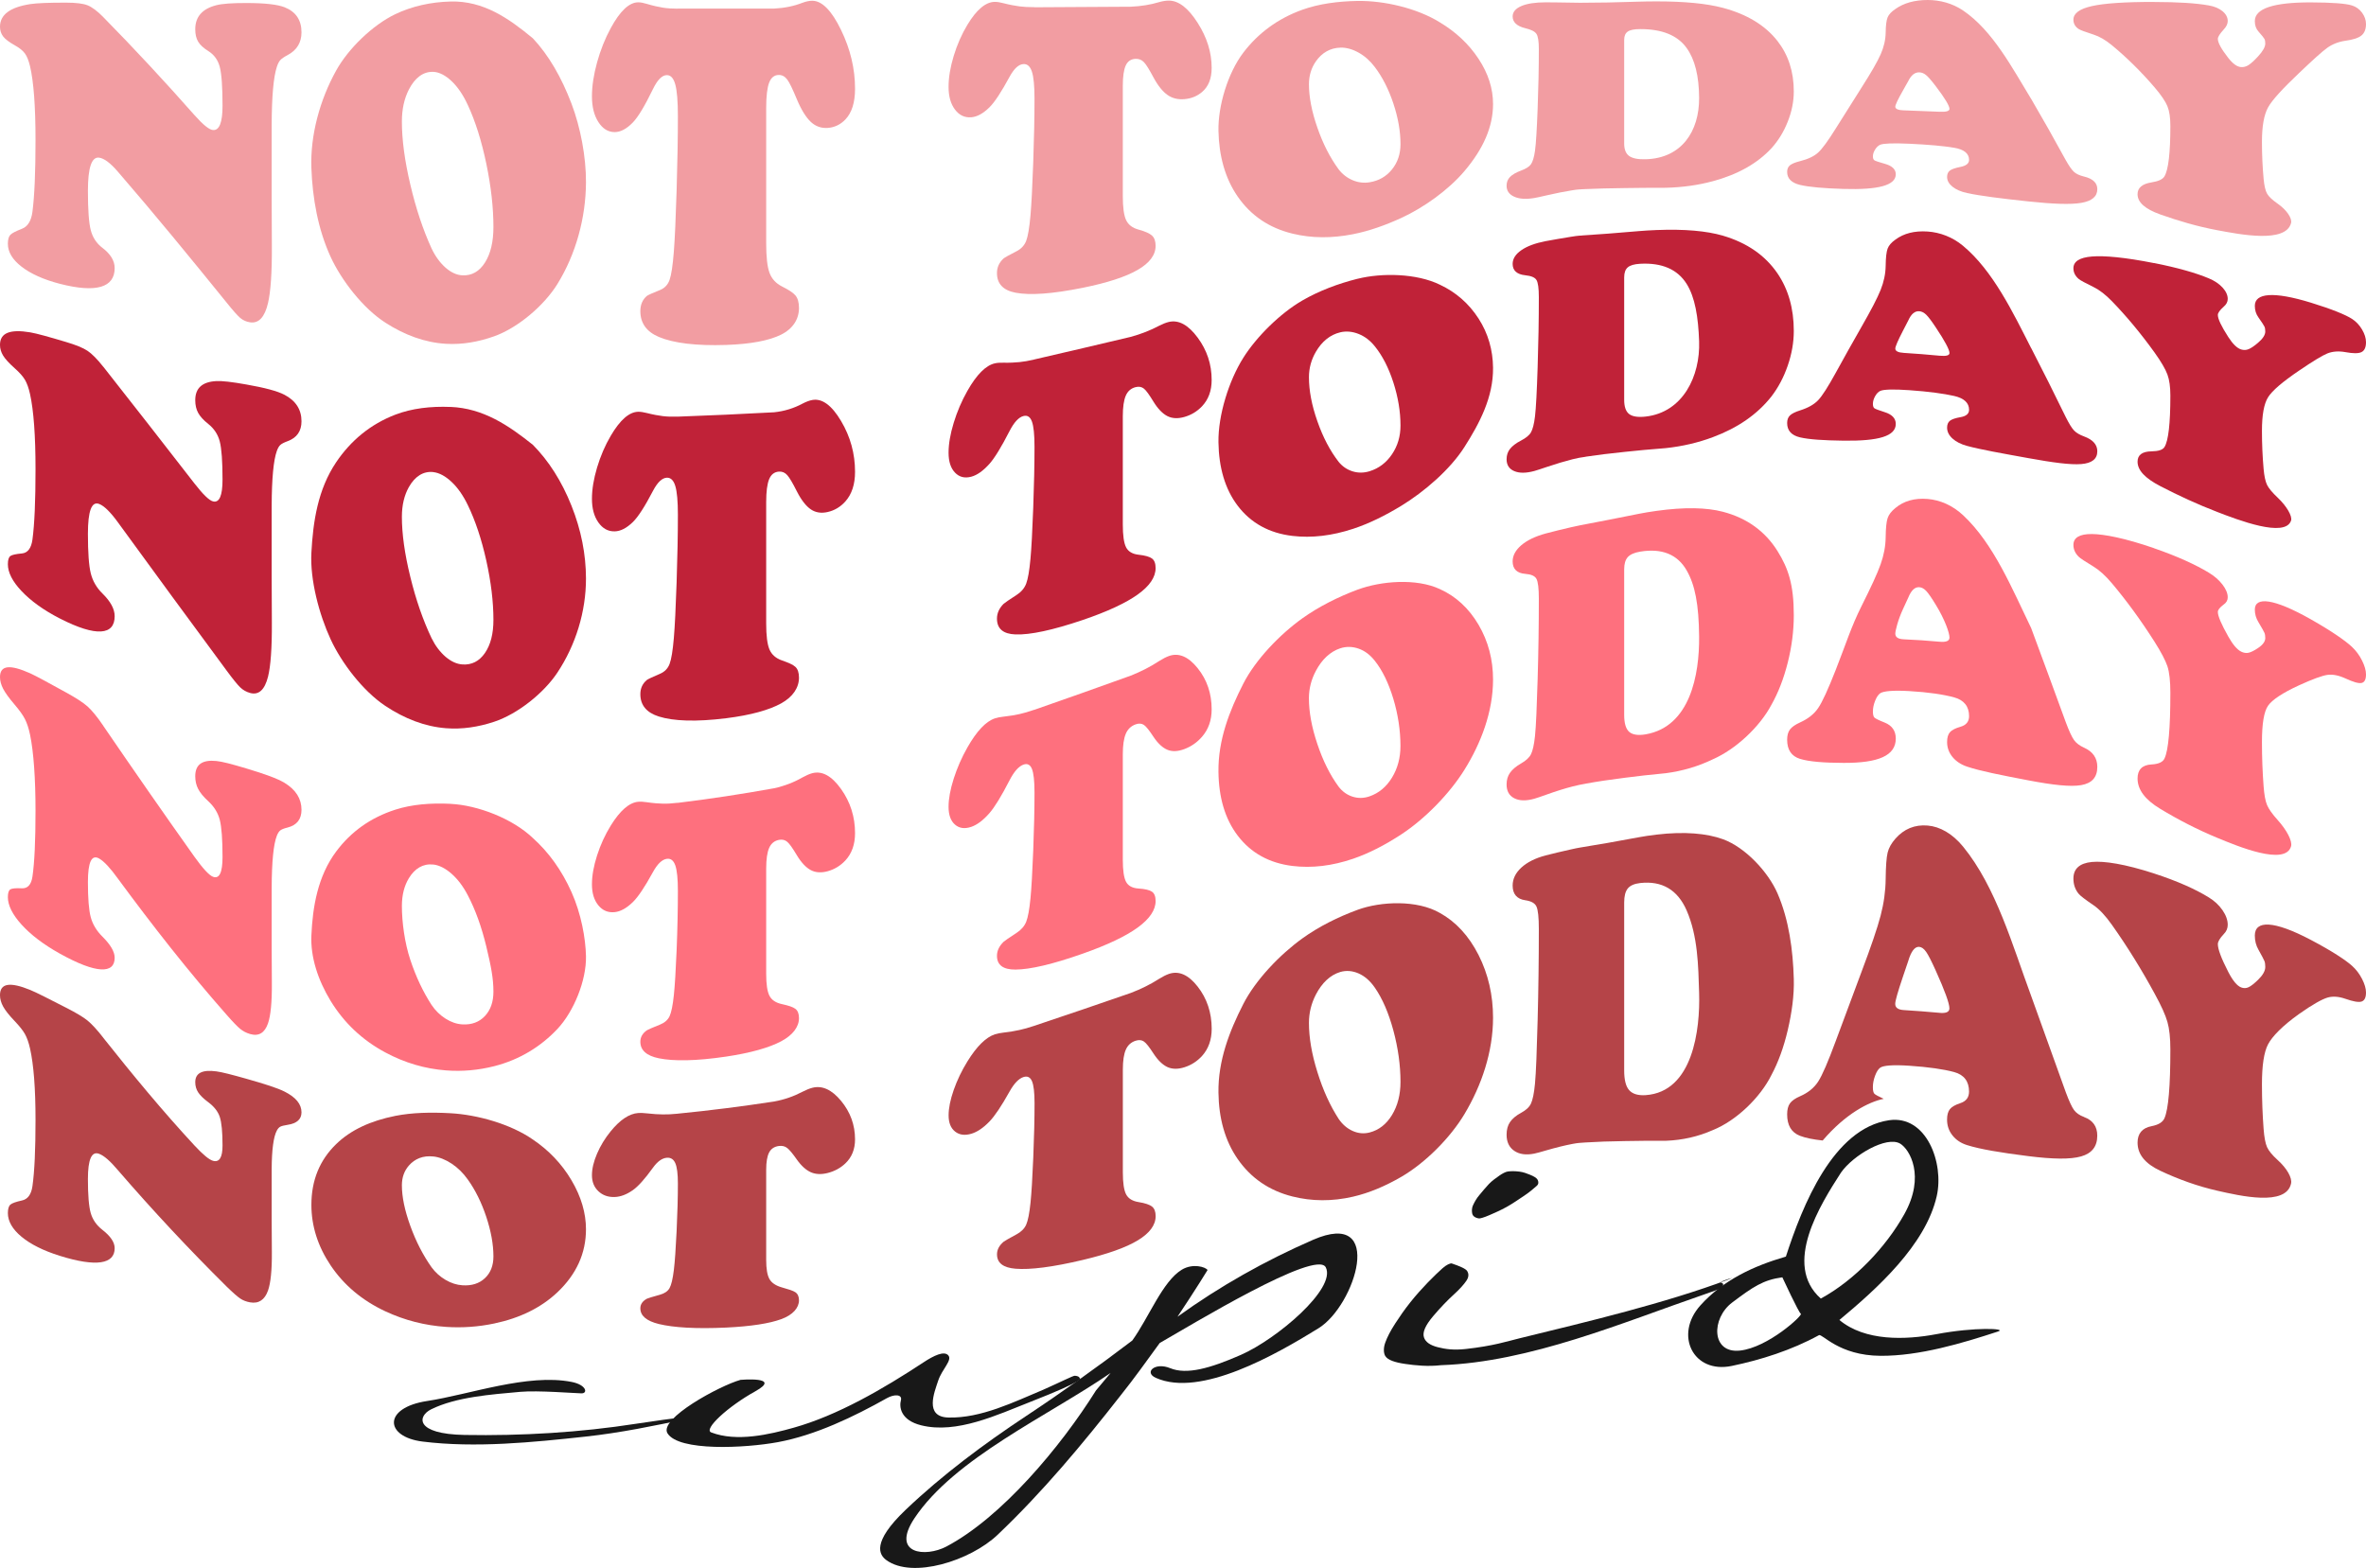 <?xml version="1.0" encoding="UTF-8"?>
<svg id="Layer_1" data-name="Layer 1" xmlns="http://www.w3.org/2000/svg" viewBox="0 0 634 420.2">
  <defs>
    <style>
      .cls-1 {
        fill: #f29da2;
      }

      .cls-2 {
        fill: #b54448;
      }

      .cls-3 {
        fill: #c02238;
      }

      .cls-4 {
        fill: #181818;
      }

      .cls-5 {
        fill: #fe707e;
      }
    </style>
  </defs>
  <g>
    <g>
      <path class="cls-1" d="m27.68,4.59c8.39,8.53,16.52,17.3,24.44,26.27,2.29,2.57,3.94,3.92,4.96,3.99,1.7.13,2.55-2.04,2.55-6.5,0-5.07-.25-8.54-.74-10.42-.49-1.87-1.53-3.29-3.09-4.26-1.27-.79-2.18-1.63-2.7-2.5-.52-.87-.78-1.98-.78-3.33,0-3.34,1.88-5.48,5.64-6.44,1.54-.4,4.22-.6,8.05-.59,4.94,0,8.36.39,10.26,1.14,3,1.19,4.52,3.43,4.52,6.71,0,2.73-1.23,4.77-3.68,6.08-.98.52-1.65.98-2.01,1.38-.36.41-.67,1.02-.93,1.84-.88,2.71-1.34,7.86-1.37,15.42v20.03c0,3.06.02,7.24.05,12.52.04,7.15-.32,12.25-1.03,15.29-.89,3.79-2.49,5.51-4.81,5.16-1.01-.15-1.89-.55-2.63-1.17-.74-.63-1.96-2.01-3.66-4.13-9.56-11.8-19.17-23.56-29.11-35.04-2.03-2.37-3.71-3.61-5.06-3.79-2-.26-2.99,2.7-2.99,8.88,0,5.08.25,8.59.76,10.55s1.55,3.55,3.12,4.74c2.18,1.65,3.29,3.47,3.29,5.43,0,5.17-4.89,6.73-14.68,4.21-4.42-1.14-7.85-2.71-10.28-4.6-2.44-1.89-3.66-3.93-3.66-6.13,0-1.15.23-1.96.69-2.42.46-.46,1.49-.98,3.09-1.6,1.54-.59,2.48-2.12,2.8-4.51.57-4.34.83-10.79.83-19.24,0-9.01-.49-15.64-1.47-19.81-.36-1.52-.82-2.66-1.37-3.42s-1.47-1.5-2.75-2.21c-1.47-.82-2.5-1.6-3.07-2.33C.29,9.04,0,8.18,0,7.17,0,3.94,2.7,1.94,8.1,1.1c1.83-.27,5.04-.4,9.62-.39,2.62,0,4.52.24,5.72.7,1.19.47,2.61,1.52,4.25,3.18Z"/>
      <path class="cls-1" d="m120.74.4c8.84-.21,15.53,4.48,22.04,9.86,4.25,4.52,7.67,10.46,10.36,17.52,2.42,6.35,3.92,14.32,3.88,21.11-.05,9.48-2.7,19.21-7.66,27.23-3.54,5.72-10.52,11.71-16.93,14-4.25,1.52-8.59,2.27-12.91,2.02-5.66-.33-11.1-2.35-16.25-5.66-6-3.86-11.78-11.34-14.68-17.65-3.41-7.44-4.85-15.72-5.15-23.75-.33-8.83,2.27-18.31,6.63-26.16,3.26-5.89,9.77-12.2,15.85-15.12,4.4-2.11,9.52-3.27,14.82-3.39Zm-4.66,18.86c-2.67-.11-4.91,1.59-6.53,4.76-1.22,2.39-1.86,5.24-1.86,8.55,0,4.86.75,10.49,2.26,16.89,1.5,6.41,3.4,12.11,5.69,17.11,1.01,2.13,2.27,3.85,3.75,5.16,1.49,1.3,3,1.99,4.54,2.06,2.49.11,4.49-1.02,6.01-3.4,1.52-2.38,2.28-5.57,2.28-9.57,0-5.2-.64-10.86-1.91-16.97-1.28-6.11-2.93-11.36-4.96-15.72-1.24-2.69-2.68-4.81-4.32-6.37-1.64-1.56-3.33-2.44-4.96-2.51Z"/>
      <path class="cls-1" d="m181.56,2.3c8.62,0,17.24,0,25.87,0,2.78-.14,5.32-.66,7.61-1.56.98-.36,1.85-.54,2.6-.54,2.65,0,5.23,2.67,7.73,7.83,2.5,5.16,3.75,10.37,3.75,15.76,0,3.69-.87,6.43-2.6,8.24-1.31,1.36-2.88,2.12-4.71,2.25-1.73.12-3.24-.4-4.52-1.59-1.28-1.19-2.57-3.23-3.78-6.13-1.09-2.62-1.93-4.4-2.55-5.23-.62-.83-1.37-1.25-2.26-1.24-1.21,0-2.08.7-2.6,2.07-.52,1.37-.79,3.63-.79,6.75v36.28c0,3.65.29,6.28.88,7.9.59,1.62,1.71,2.84,3.34,3.67,1.76.89,2.97,1.64,3.61,2.4.64.76.96,1.88.96,3.37,0,2.98-1.6,5.56-4.79,7.15-3.19,1.59-8.09,2.53-14.7,2.76-8.12.27-14.14-.49-18.06-2.14-3.29-1.39-4.96-3.7-4.96-6.92,0-1.74.59-3.1,1.77-4.09.29-.21,1.47-.76,3.48-1.56,1.23-.49,2.1-1.38,2.58-2.71.47-1.33.86-3.86,1.15-7.64.26-3.34.51-8.76.74-16.35.23-7.58.34-14.22.34-19.87,0-3.97-.23-6.81-.69-8.5-.46-1.69-1.21-2.53-2.26-2.53-1.28,0-2.52,1.25-3.73,3.74-2.19,4.53-3.99,7.51-5.4,8.96-1.67,1.72-3.29,2.57-4.86,2.57-1.77,0-3.22-.91-4.37-2.7-1.15-1.79-1.72-4.08-1.72-6.87s.46-5.78,1.37-9.1c.92-3.32,2.14-6.4,3.68-9.22,2.49-4.58,4.94-6.89,7.36-6.89.65,0,1.42.15,2.26.41,1.73.52,3.22.84,4.34,1.02,1.13.18,2.43.27,3.9.27Z"/>
      <path class="cls-1" d="m277.12,1.95c8.62-.05,17.24-.1,25.87-.15,2.78-.12,5.32-.54,7.61-1.23.98-.28,1.85-.41,2.6-.41,2.65,0,5.23,2.04,7.73,5.97,2.5,3.93,3.75,7.91,3.75,12.08,0,2.86-.87,5.01-2.6,6.47-1.31,1.1-2.88,1.74-4.71,1.89-1.73.15-3.24-.22-4.52-1.12-1.28-.9-2.57-2.48-3.78-4.74-1.09-2.03-1.93-3.43-2.55-4.06-.62-.63-1.37-.92-2.26-.88-1.21.06-2.08.65-2.6,1.77-.52,1.12-.79,2.94-.79,5.45,0,9.85,0,19.71,0,29.56,0,3.02.29,5.16.88,6.42.59,1.27,1.71,2.12,3.34,2.56,1.76.48,2.97,1.02,3.61,1.61.64.59.96,1.5.96,2.73,0,2.47-1.6,4.6-4.79,6.45-3.19,1.85-8.09,3.46-14.7,4.8-8.12,1.64-14.14,2.07-18.06,1.32-3.29-.63-4.96-2.39-4.96-5.25,0-1.54.59-2.85,1.77-3.92.29-.24,1.46-.91,3.48-1.94,1.23-.63,2.1-1.55,2.58-2.78.47-1.23.86-3.5,1.15-6.82.26-2.94.51-7.67.74-14.23.23-6.55.34-12.24.34-17.07,0-3.39-.23-5.8-.69-7.21-.46-1.41-1.21-2.1-2.26-2.05-1.28.06-2.52,1.19-3.73,3.41-2.19,4.05-3.99,6.8-5.4,8.19-1.67,1.64-3.29,2.54-4.86,2.66-1.77.14-3.22-.54-4.37-2.06-1.15-1.52-1.72-3.55-1.72-6.08s.46-5.25,1.37-8.28c.92-3.02,2.14-5.82,3.68-8.37,2.49-4.12,4.94-6.13,7.36-6.14.65,0,1.42.13,2.26.35,1.73.45,3.22.71,4.34.86,1.13.15,2.43.22,3.9.21Z"/>
      <path class="cls-1" d="m363.8.26c7.01-.13,15.96,1.94,22.04,5.74,4.25,2.55,7.74,5.79,10.36,9.77,2.59,3.93,3.88,7.95,3.88,12.12,0,6.15-2.66,12.06-7.66,17.96-4.28,5.06-10.95,9.82-16.93,12.56-4.26,1.95-8.59,3.5-12.91,4.35-5.66,1.12-11.08,1.11-16.25-.15-6.25-1.52-11.14-4.83-14.68-9.94-3.42-4.94-5.02-11.02-5.15-17.6-.13-6.73,2.53-15.51,6.63-20.92,3.95-5.21,9.24-9.17,15.85-11.54,4.44-1.59,9.48-2.26,14.82-2.36Zm-4.66,12.51c-2.7.08-4.92,1.37-6.53,3.67-1.22,1.75-1.86,3.81-1.86,6.13,0,3.42.75,7.33,2.26,11.65,1.5,4.32,3.4,8.04,5.69,11.15,1.01,1.32,2.27,2.29,3.75,2.92,1.49.63,3,.81,4.54.56,2.49-.4,4.49-1.56,6.01-3.44,1.52-1.88,2.28-4.14,2.28-6.79,0-3.45-.64-7.06-1.91-10.89-1.28-3.83-2.93-7.07-4.96-9.75-1.24-1.65-2.68-2.94-4.32-3.86-1.64-.92-3.32-1.41-4.96-1.36Z"/>
      <path class="cls-1" d="m424.91,50.67c-1.41.06-2.12.08-3.53.31-2.06.33-4.37.78-6.92,1.37-1.6.37-2.72.62-3.34.72-2.19.37-3.98.26-5.35-.35-1.37-.61-2.06-1.59-2.06-2.94,0-.95.3-1.73.91-2.35.6-.62,1.61-1.22,2.97-1.72,1.29-.48,2.19-1.03,2.65-1.69.46-.66.84-1.88,1.08-3.59.28-1.97.5-5.82.71-11.32.21-5.5.32-10.84.32-16.01,0-2.03-.21-3.36-.64-4.02-.43-.66-1.44-1.15-2.99-1.52-2.24-.54-3.39-1.62-3.39-3.15,0-1.19.78-2.12,2.33-2.79,1.55-.67,3.72-.99,6.5-1,.92,0,2,0,3.24.03,2.74.05,4.74.09,5.99.09,4.68,0,9.97-.1,15.85-.3,1.24-.04,2.8-.07,4.66-.07,7.49,0,13.42.57,17.77,1.73,6.47,1.73,11.35,4.69,14.63,8.89,2.9,3.72,4.37,8.21,4.37,13.51,0,2.68-.54,5.38-1.62,8.1-1.08,2.73-2.54,5.11-4.37,7.13-3.8,4.09-9.03,7.03-15.71,8.83-3.93,1.06-8.11,1.65-12.56,1.76-2.38,0-3.56,0-5.94.02-2.04.02-3.06.03-5.1.06-3.96.04-7.44.14-10.45.27Zm10.31-40.01c0,9.27,0,18.54,0,27.81,0,1.57.44,2.69,1.33,3.33.88.64,2.36.94,4.42.88,9.59-.25,14.39-7.43,14.33-16.48-.04-5.8-1.11-10.23-3.34-13.33-2.45-3.42-6.61-5.09-12.47-5.07-1.57,0-2.67.22-3.31.66-.64.44-.96,1.17-.96,2.2Z"/>
      <path class="cls-1" d="m544.28,26.51c3.71,6.38,5.57,9.67,9.28,16.43.88,1.56,1.62,2.61,2.21,3.14.59.53,1.49.95,2.7,1.24,2.35.57,3.53,1.7,3.53,3.37,0,1.97-1.44,3.19-4.32,3.68-2.88.49-7.59.3-14.14-.39-7.4-.79-12.89-1.48-16.44-2.25-1.63-.35-2.94-.92-3.9-1.69-.96-.77-1.45-1.64-1.45-2.63,0-.76.25-1.33.76-1.71.51-.38,1.45-.7,2.82-.97,1.53-.3,2.31-.93,2.31-1.89,0-1.69-1.33-2.79-3.98-3.24-2.83-.48-6.86-.84-12.03-1.08-4.35-.2-6.95-.09-7.8.27-.52.23-.98.65-1.37,1.28-.39.63-.59,1.24-.59,1.83,0,.54.14.9.42,1.07.28.17,1.19.49,2.72.91,1.97.54,2.99,1.47,2.99,2.82,0,2.98-4.66,4.21-13.99,3.93-5.3-.16-9.21-.49-11.68-1.08-2.28-.55-3.44-1.72-3.44-3.48,0-.77.25-1.36.76-1.78.51-.41,1.42-.79,2.72-1.11,2.12-.53,3.74-1.3,4.83-2.3,1.1-1,2.66-3.15,4.69-6.4,2.77-4.44,4.15-6.63,6.92-10.98,2.55-3.99,4.26-6.95,5.13-8.92.87-1.97,1.32-3.9,1.35-5.78.03-2,.2-3.37.52-4.14.31-.77,1.01-1.52,2.09-2.25,2.26-1.6,5.14-2.41,8.64-2.41,3.3,0,6.62.88,9.47,2.8,7.94,5.35,13.23,15.48,18.26,23.71Zm-34.16,3.06c3.85.14,5.77.21,9.62.38,1.77.08,2.65-.18,2.65-.77,0-.81-1.23-2.87-3.68-6.08-1.11-1.47-1.96-2.44-2.55-2.94-.59-.5-1.21-.76-1.87-.77-1.18-.03-2.16.74-2.94,2.33-.13.21-.61,1.05-1.42,2.52-1.37,2.41-2.06,3.87-2.06,4.35,0,.61.75.93,2.26.99Z"/>
      <path class="cls-1" d="m577.16.53c6.41.01,11.3.31,14.68.92,1.54.26,2.77.78,3.71,1.55.93.77,1.4,1.66,1.4,2.64,0,.75-.36,1.51-1.08,2.27-1.05,1.15-1.57,1.98-1.57,2.5,0,1.04.93,2.72,2.8,5.12,1.21,1.55,2.36,2.38,3.44,2.45.69.05,1.36-.14,2.01-.56.65-.42,1.51-1.19,2.55-2.33,1.28-1.39,1.91-2.54,1.91-3.42,0-.54-.07-.95-.22-1.23s-.68-.95-1.6-1.99c-.65-.71-.98-1.64-.98-2.8,0-3.37,5.01-5.03,15.02-5.01,5.66.02,9.34.29,11.04.83,1.08.34,1.97.98,2.67,1.93.7.95,1.06,1.97,1.06,3.04,0,1.38-.41,2.41-1.23,3.08-.82.67-2.26,1.12-4.27,1.4-1.85.26-3.49.91-4.86,1.88-1.37.97-3.91,3.29-7.56,6.76-4.45,4.23-7.22,7.23-8.32,9.22-1.1,1.99-1.64,5.05-1.64,9.23,0,3.51.16,6.8.44,9.85.17,1.87.48,3.23.93,4.03.46.8,1.41,1.7,2.85,2.7,2.39,1.66,3.92,3.91,3.58,5.19-1.44,5.48-13.73,3.04-19.73,1.92-5.33-.99-10.5-2.52-15.31-4.23-4.06-1.45-6.09-3.22-6.09-5.43,0-1.71,1.25-2.77,3.73-3.16,1.86-.29,3.03-.83,3.49-1.64,1.05-1.78,1.57-6.31,1.57-13.49,0-2.23-.26-4-.79-5.28-.52-1.28-1.67-2.99-3.44-5.06-3.7-4.3-7.51-8.05-11.44-11.29-1.7-1.4-3.34-2.35-4.91-2.85-2.22-.71-3.57-1.21-4.03-1.52-.92-.63-1.37-1.46-1.37-2.47,0-1.7,1.65-2.91,4.96-3.65,3.3-.74,8.83-1.12,16.59-1.11Z"/>
    </g>
    <g>
      <path class="cls-3" d="m27.68,98.28c8.19,10.4,16.33,20.84,24.44,31.3,2.29,2.94,3.94,4.54,4.96,4.79,1.7.43,2.55-1.52,2.55-5.84,0-4.9-.25-8.31-.74-10.21-.49-1.9-1.53-3.47-3.09-4.71-1.28-1.01-2.18-2.01-2.7-2.96-.52-.95-.78-2.08-.78-3.4,0-3.25,1.88-4.92,5.64-5.12,1.54-.09,4.22.23,8.05.91,4.94.87,8.36,1.77,10.26,2.78,3,1.59,4.52,3.95,4.52,7.09,0,2.62-1.23,4.4-3.68,5.31-.98.36-1.65.7-2.01,1.04-.36.34-.67.88-.93,1.63-.88,2.47-1.34,7.35-1.37,14.62v19.25c0,2.94.02,6.96.05,12.04.04,6.87-.32,11.73-1.03,14.56-.89,3.53-2.49,4.99-4.81,4.35-1.01-.28-1.89-.78-2.63-1.49-.74-.71-1.96-2.21-3.66-4.52-9.77-13.19-19.44-26.44-29.11-39.7-2.03-2.8-3.71-4.44-5.06-4.95-2-.75-2.99,1.9-2.99,7.99,0,5.01.25,8.53.76,10.59.51,2.06,1.55,3.87,3.12,5.41,2.18,2.14,3.29,4.16,3.29,6.1,0,5.07-4.89,5.63-14.68.62-4.42-2.26-7.85-4.78-10.28-7.36-2.44-2.58-3.66-4.99-3.66-7.19,0-1.15.23-1.89.69-2.21.46-.32,1.49-.53,3.09-.68,1.53-.14,2.48-1.39,2.8-3.67.57-4.16.83-10.49.83-18.89,0-8.96-.49-15.69-1.47-20.15-.36-1.63-.82-2.9-1.37-3.84-.56-.93-1.47-1.96-2.75-3.09-1.47-1.31-2.5-2.43-3.07-3.35-.57-.93-.86-1.89-.86-2.9,0-3.23,2.7-4.26,8.1-3.36,1.83.32,5.04,1.22,9.62,2.59,2.62.78,4.52,1.55,5.72,2.35,1.19.79,2.61,2.22,4.25,4.3Z"/>
      <path class="cls-3" d="m120.74,109.05c8.72.37,15.43,4.87,22.04,10.15,4.25,4.3,7.74,9.76,10.36,16.34,2.6,6.52,3.86,13.03,3.88,19.44.02,8.96-2.78,17.92-7.66,25.27-3.63,5.48-10.63,11.08-16.93,13.17-4.24,1.41-8.59,2.08-12.91,1.74-5.66-.44-11.1-2.55-16.25-5.97-5.99-3.98-11.74-11.5-14.68-17.87-3.05-6.61-5.55-15.91-5.15-23.21.45-8.35,1.72-16.92,6.63-24.22,3.95-5.87,9.25-10.22,15.85-12.76,4.44-1.7,9.5-2.29,14.82-2.07Zm-4.66,17.46c-2.67-.28-4.91,1.17-6.53,4.04-1.21,2.16-1.86,4.82-1.86,7.94,0,4.59.75,9.97,2.26,16.11,1.5,6.14,3.4,11.61,5.69,16.42,1.01,2.05,2.27,3.71,3.75,4.99,1.49,1.27,3,1.96,4.54,2.06,2.49.16,4.49-.86,6.01-3.06,1.52-2.2,2.28-5.16,2.28-8.89,0-4.85-.64-10.14-1.91-15.88-1.28-5.74-2.93-10.71-4.96-14.89-1.24-2.57-2.68-4.64-4.32-6.18-1.64-1.55-3.33-2.48-4.96-2.65Z"/>
      <path class="cls-3" d="m181.56,111.66c8.63-.31,17.24-.7,25.87-1.17,2.78-.29,5.32-1.09,7.61-2.32.98-.51,1.85-.83,2.6-.97,2.65-.5,5.23,1.41,7.73,5.62,2.5,4.21,3.75,8.73,3.75,13.63,0,3.36-.87,6-2.6,7.94-1.31,1.46-2.88,2.4-4.71,2.82-1.73.4-3.24.17-4.52-.69-1.28-.86-2.57-2.49-3.78-4.88-1.09-2.17-1.93-3.6-2.55-4.3-.62-.7-1.37-1.02-2.26-.95-1.21.09-2.08.77-2.6,2.04-.52,1.27-.79,3.31-.79,6.12v32.52c0,3.27.29,5.59.88,6.98.59,1.39,1.71,2.37,3.34,2.94,1.76.61,2.97,1.13,3.61,1.73.64.6.96,1.56.96,2.89,0,2.65-1.6,5.14-4.79,6.9-3.19,1.76-8.09,3.14-14.7,3.97-8.12,1.01-14.14.78-18.06-.46-3.29-1.03-4.96-3.04-4.96-5.98,0-1.58.59-2.86,1.77-3.83.29-.21,1.47-.78,3.48-1.63,1.23-.52,2.1-1.39,2.58-2.63.47-1.23.86-3.56,1.15-7.01.26-3.05.51-7.99.74-14.89.23-6.9.34-12.94.34-18.09,0-3.62-.23-6.19-.69-7.71-.46-1.52-1.21-2.26-2.26-2.23-1.28.05-2.52,1.23-3.73,3.54-2.19,4.21-3.99,6.99-5.4,8.36-1.67,1.62-3.29,2.45-4.86,2.48-1.77.04-3.22-.76-4.37-2.39-1.15-1.63-1.72-3.74-1.72-6.31s.46-5.33,1.37-8.4c.92-3.07,2.14-5.91,3.68-8.53,2.49-4.24,4.94-6.38,7.36-6.42.65-.01,1.42.12,2.26.33,1.73.44,3.22.7,4.34.84,1.13.14,2.43.18,3.9.14Z"/>
      <path class="cls-3" d="m277.12,96.34c8.63-1.99,17.25-4.01,25.87-6.06,2.78-.76,5.32-1.76,7.61-2.98.98-.5,1.85-.84,2.6-1.02,2.65-.62,5.23.81,7.73,4.2,2.5,3.39,3.75,7.14,3.75,11.36,0,2.89-.87,5.24-2.6,7.06-1.31,1.37-2.88,2.32-4.71,2.84-1.73.49-3.24.43-4.52-.21-1.28-.64-2.58-1.95-3.78-3.92-1.09-1.78-1.93-2.98-2.55-3.47-.62-.49-1.37-.62-2.26-.38-1.21.32-2.08,1.08-2.6,2.29-.52,1.21-.79,3.05-.79,5.51v28.97c0,2.96.29,5.01.88,6.15.59,1.14,1.71,1.8,3.34,1.98,1.76.19,2.97.54,3.61,1.02.64.48.96,1.33.96,2.56,0,2.44-1.6,4.8-4.79,7.08-3.19,2.28-8.09,4.57-14.7,6.82-8.12,2.75-14.15,4.03-18.06,3.88-3.3-.12-4.96-1.53-4.96-4.23,0-1.45.59-2.78,1.77-3.96.29-.27,1.46-1.08,3.48-2.38,1.23-.79,2.1-1.8,2.58-3.04.47-1.24.86-3.47,1.15-6.68.26-2.84.51-7.39.74-13.68.23-6.29.34-11.74.34-16.34,0-3.23-.23-5.48-.69-6.74-.46-1.25-1.21-1.75-2.26-1.48-1.28.32-2.52,1.66-3.73,4.01-2.19,4.28-3.99,7.23-5.4,8.81-1.67,1.87-3.29,3.02-4.86,3.44-1.77.47-3.22.11-4.37-1.1-1.15-1.2-1.72-2.98-1.72-5.33s.46-4.98,1.37-7.99c.92-3.01,2.14-5.88,3.68-8.59,2.49-4.39,4.94-6.83,7.36-7.37.65-.15,1.42-.19,2.26-.17,1.74.04,3.22-.05,4.34-.16,1.13-.11,2.43-.34,3.9-.68Z"/>
      <path class="cls-3" d="m363.8,74.71c6.49-1.62,15.78-1.47,22.04,1.59,4.25,1.99,7.74,5.01,10.36,9.07,2.59,4.02,3.83,8.47,3.88,13.17.09,7.94-3.65,14.95-7.66,21.25-3.83,6.03-10.74,11.98-16.93,15.76-4.27,2.6-8.59,4.75-12.91,6.17-5.66,1.86-11.08,2.51-16.25,1.9-6.25-.74-11.14-3.44-14.68-8.09-3.42-4.5-5.05-10.3-5.15-17-.11-7.29,2.82-16.54,6.63-22.6,3.59-5.73,9.94-11.97,15.85-15.4,4.42-2.56,9.55-4.51,14.82-5.83Zm-4.66,14.35c-2.71.64-4.92,2.45-6.53,5.21-1.22,2.09-1.86,4.37-1.86,6.81,0,3.59.75,7.54,2.26,11.82,1.5,4.29,3.4,7.91,5.69,10.86,1.01,1.25,2.27,2.1,3.75,2.56,1.49.46,3,.44,4.54-.03,2.49-.77,4.49-2.29,6.01-4.54,1.52-2.25,2.28-4.81,2.28-7.7,0-3.76-.64-7.6-1.91-11.55-1.28-3.95-2.93-7.17-4.96-9.68-1.24-1.55-2.68-2.65-4.32-3.31-1.64-.66-3.32-.84-4.96-.45Z"/>
      <path class="cls-3" d="m424.91,122.41c-1.41.21-2.12.31-3.53.67-2.06.52-4.37,1.21-6.92,2.07-1.6.54-2.72.91-3.34,1.08-2.19.59-3.98.61-5.35.03-1.37-.58-2.06-1.64-2.06-3.18,0-1.08.3-2,.91-2.77.6-.76,1.6-1.55,2.97-2.25,1.28-.67,2.19-1.39,2.65-2.19.46-.81.84-2.24,1.08-4.26.28-2.31.5-6.79.71-13.23.21-6.44.32-12.68.32-18.75,0-2.38-.21-3.91-.64-4.6-.43-.7-1.44-1.1-2.99-1.26-2.24-.23-3.39-1.27-3.39-3.04,0-1.38.78-2.61,2.33-3.68,1.55-1.08,3.72-1.88,6.5-2.42.92-.18,2-.37,3.24-.58,2.74-.45,4.74-.83,5.99-.91,4.68-.29,9.97-.7,15.85-1.21,1.24-.11,2.8-.2,4.66-.28,7.49-.3,13.42.24,17.77,1.51,6.47,1.9,11.35,5.3,14.63,10.11,2.89,4.25,4.37,9.38,4.37,15.43,0,3.05-.54,6.14-1.62,9.27-1.08,3.14-2.54,5.89-4.37,8.27-3.8,4.82-9.03,8.43-15.71,10.92-3.93,1.47-8.11,2.45-12.56,2.93-2.38.19-3.56.29-5.94.5-2.04.19-3.06.3-5.1.51-3.96.4-7.44.84-10.45,1.29Zm10.31-48.1c0,10.95,0,21.9,0,32.85,0,1.84.44,3.12,1.33,3.8.88.68,2.37.91,4.42.68,10.03-1.14,14.64-10.88,14.33-20.13-.22-6.56-1.11-11.88-3.34-15.42-2.45-3.91-6.61-5.72-12.47-5.4-1.57.09-2.67.41-3.31.96-.64.55-.96,1.44-.96,2.67Z"/>
      <path class="cls-3" d="m544.28,93.28c3.71,7.23,5.57,10.93,9.28,18.52.88,1.76,1.62,2.95,2.21,3.57.59.62,1.49,1.16,2.7,1.6,2.34.86,3.53,2.19,3.53,3.96,0,2.08-1.44,3.21-4.32,3.44-2.88.23-7.59-.4-14.14-1.59-7.4-1.34-12.89-2.31-16.44-3.28-1.63-.44-2.94-1.1-3.9-1.97-.96-.87-1.45-1.84-1.45-2.92,0-.83.25-1.45.76-1.85.51-.4,1.45-.72,2.82-.96,1.53-.26,2.31-.92,2.31-1.97,0-1.85-1.33-3.11-3.98-3.71-2.83-.64-6.86-1.19-12.03-1.55-4.35-.31-6.95-.2-7.8.2-.52.25-.98.72-1.37,1.42-.39.7-.59,1.38-.59,2.04,0,.61.14,1.01.42,1.2.28.19,1.2.54,2.72,1.02,1.97.61,2.99,1.66,2.99,3.16,0,3.31-4.66,4.61-13.99,4.49-5.3-.07-9.21-.31-11.68-.89-2.28-.54-3.44-1.82-3.44-3.83,0-.88.25-1.56.76-2.05.51-.49,1.42-.94,2.72-1.35,2.12-.67,3.74-1.58,4.83-2.73,1.1-1.15,2.66-3.61,4.69-7.3,2.77-5.03,4.15-7.49,6.92-12.35,2.55-4.45,4.26-7.72,5.13-9.9.87-2.18,1.32-4.32,1.35-6.43.03-2.24.2-3.77.52-4.63.31-.85,1.01-1.66,2.09-2.42,2.26-1.68,5.14-2.41,8.64-2.17,3.3.23,6.65,1.47,9.47,3.82,8.05,6.69,13.43,17.96,18.26,27.43Zm-34.16,1.29c3.85.25,5.77.4,9.62.76,1.77.16,2.65-.07,2.65-.72,0-.89-1.23-3.21-3.68-6.88-1.11-1.68-1.96-2.8-2.55-3.38-.59-.58-1.21-.89-1.87-.94-1.18-.09-2.16.73-2.94,2.47-.13.23-.61,1.14-1.42,2.75-1.37,2.64-2.06,4.25-2.06,4.79,0,.67.75,1.06,2.26,1.15Z"/>
      <path class="cls-3" d="m577.16,70.48c6.41,1.27,11.3,2.68,14.68,4.1,1.54.63,2.77,1.46,3.71,2.47.93,1.02,1.4,2.04,1.4,3.06,0,.78-.36,1.47-1.08,2.08-1.05.94-1.57,1.67-1.57,2.21,0,1.07.93,3.01,2.8,5.92,1.21,1.88,2.36,3,3.44,3.33.69.21,1.36.19,2.01-.08.65-.27,1.51-.84,2.55-1.74,1.28-1.09,1.91-2.1,1.91-2.99,0-.55-.07-.99-.22-1.31s-.68-1.15-1.6-2.45c-.65-.89-.98-1.93-.98-3.12,0-3.44,5.01-3.92,15.02-.85,5.66,1.74,9.34,3.26,11.04,4.36,1.08.7,1.97,1.65,2.67,2.83.7,1.19,1.06,2.33,1.06,3.41,0,1.38-.41,2.27-1.23,2.66-.82.39-2.25.37-4.27,0-1.85-.34-3.49-.2-4.86.35-1.37.56-3.91,2.11-7.56,4.59-4.45,3.02-7.22,5.39-8.32,7.15-1.1,1.75-1.64,4.75-1.64,9.01,0,3.58.16,6.97.44,10.15.17,1.95.48,3.4.93,4.33.46.93,1.41,2.06,2.85,3.42,2.39,2.26,3.97,4.96,3.58,6.14-1.55,4.75-14.37-.23-19.73-2.29-5.36-2.06-10.5-4.44-15.31-6.94-4.06-2.11-6.09-4.23-6.09-6.55,0-1.8,1.25-2.74,3.73-2.77,1.86-.03,3.03-.4,3.49-1.17,1.05-1.69,1.57-6.31,1.57-13.78,0-2.33-.26-4.21-.79-5.64-.52-1.43-1.67-3.41-3.44-5.89-3.7-5.14-7.51-9.72-11.44-13.77-1.7-1.75-3.34-3.01-4.91-3.78-2.22-1.09-3.57-1.81-4.03-2.21-.92-.81-1.37-1.75-1.37-2.83,0-1.82,1.65-2.88,4.96-3.15,3.3-.27,8.83.22,16.59,1.76Z"/>
    </g>
    <g>
      <path class="cls-5" d="m27.68,194.53c8.05,11.77,16.18,23.48,24.44,35.1,2.29,3.19,3.94,4.96,4.96,5.34,1.7.64,2.55-1.13,2.55-5.3,0-4.73-.25-8.05-.74-9.96-.49-1.9-1.53-3.56-3.09-5-1.28-1.17-2.18-2.27-2.7-3.28-.52-1-.78-2.14-.78-3.41,0-3.15,1.88-4.45,5.64-4.08,1.54.14,4.22.85,8.05,2,4.94,1.48,8.36,2.71,10.26,3.87,3,1.84,4.52,4.22,4.52,7.22,0,2.5-1.23,4.1-3.68,4.73-.98.24-1.65.5-2.01.79-.36.29-.67.77-.93,1.46-.88,2.27-1.34,6.9-1.37,13.86v16.52c0,2.21.02,5.23.05,9.04.04,5.15-.32,8.76-1.03,10.82-.89,2.57-2.49,3.54-4.81,2.86-1.01-.3-1.89-.75-2.63-1.36-.74-.61-1.96-1.86-3.66-3.8-10.31-11.69-19.87-23.92-29.11-36.47-2.03-2.82-3.71-4.65-5.06-5.41-2-1.13-2.99.95-2.99,6.31,0,4.4.25,7.55.76,9.43.51,1.89,1.55,3.63,3.12,5.19,2.18,2.17,3.29,4.04,3.29,5.68,0,4.32-4.89,4.34-14.68-1.11-4.42-2.46-7.85-5.1-10.28-7.79-2.44-2.69-3.66-5.18-3.66-7.35,0-1.14.23-1.84.69-2.1.46-.26,1.49-.34,3.09-.27,1.53.07,2.48-.98,2.8-3.09.57-3.85.83-9.77.83-17.71,0-8.46-.49-15.69-1.47-20.39-.36-1.71-.82-3.11-1.38-4.19-.56-1.08-1.47-2.36-2.75-3.85-1.47-1.72-2.5-3.14-3.07-4.23C.29,183.52,0,182.47,0,181.46c0-3.23,2.7-3.42,8.1-1.01,1.83.84,5.04,2.62,9.62,5.14,2.62,1.44,4.52,2.66,5.72,3.72,1.19,1.07,2.61,2.8,4.25,5.21Z"/>
      <path class="cls-5" d="m120.74,215.43c7.32.36,16.62,3.97,22.04,9.15,4.25,3.81,7.74,8.64,10.36,14.49,2.6,5.8,3.78,12.41,3.88,17.2.13,6.47-3.26,14.81-7.66,19.49-4.33,4.6-9.97,8.2-16.93,9.97-4.28,1.09-8.59,1.46-12.91,1.13-5.66-.43-11.08-2.03-16.25-4.8-6.25-3.34-11.14-8.03-14.68-13.83-3.42-5.62-5.41-11.79-5.15-17.56.34-7.66,1.7-15.84,6.63-22.46,3.95-5.31,9.25-9.1,15.85-11.22,4.44-1.43,9.5-1.83,14.82-1.57Zm-4.66,16.26c-2.68-.29-4.92,1.02-6.53,3.68-1.21,2-1.86,4.48-1.86,7.42,0,4.32.75,9.92,2.26,14.44,1.5,4.52,3.4,8.55,5.69,12.08,1.01,1.51,2.27,2.74,3.75,3.68,1.49.94,3,1.46,4.54,1.54,2.49.13,4.49-.62,6.01-2.24,1.52-1.62,2.28-3.8,2.28-6.54,0-3.56-.64-6.83-1.91-12.11-1.28-5.28-2.93-9.86-4.96-13.72-1.24-2.38-2.68-4.29-4.32-5.74-1.64-1.45-3.32-2.32-4.96-2.5Z"/>
      <path class="cls-5" d="m181.56,215.17c8.66-1.05,17.28-2.37,25.87-3.92,2.78-.61,5.32-1.59,7.61-2.91.98-.54,1.85-.92,2.6-1.12,2.65-.71,5.23.72,7.73,4.23,2.5,3.51,3.75,7.45,3.75,11.84,0,3.01-.87,5.45-2.6,7.32-1.31,1.4-2.88,2.36-4.71,2.87-1.73.48-3.24.39-4.52-.28-1.28-.67-2.58-2.02-3.78-4.03-1.09-1.82-1.93-3.03-2.55-3.56-.62-.53-1.37-.7-2.26-.52-1.21.25-2.08.97-2.6,2.16-.52,1.19-.79,3.03-.79,5.5,0,9.41,0,18.83,0,28.24,0,2.79.29,4.75.88,5.88.59,1.14,1.71,1.88,3.34,2.23,1.76.38,2.97.78,3.61,1.27.64.49.96,1.32.96,2.48,0,2.31-1.6,4.53-4.79,6.22-3.19,1.69-8.09,3.1-14.7,4.09-8.12,1.21-14.14,1.26-18.06.46-3.3-.67-4.96-2.16-4.96-4.44,0-1.23.59-2.26,1.77-3.08.29-.18,1.46-.69,3.48-1.5,1.23-.49,2.1-1.24,2.58-2.25.47-1.01.86-2.9,1.15-5.67.26-2.46.51-6.43.74-11.99.23-5.57.34-11.3.34-15.91,0-3.24-.23-5.53-.69-6.85-.46-1.32-1.21-1.91-2.26-1.77-1.28.17-2.52,1.35-3.73,3.55-2.19,4.01-3.99,6.69-5.4,8.06-1.67,1.62-3.29,2.52-4.86,2.68-1.77.18-3.22-.42-4.37-1.82-1.15-1.4-1.72-3.27-1.72-5.62s.46-4.89,1.37-7.75c.92-2.86,2.14-5.53,3.68-8.02,2.49-4.03,4.94-6.15,7.36-6.37.65-.06,1.42,0,2.26.12,1.74.26,3.22.36,4.34.39s2.43-.05,3.9-.23Z"/>
      <path class="cls-5" d="m277.12,190.24c8.64-3,17.26-6.07,25.87-9.17,2.78-1.1,5.32-2.41,7.61-3.91.98-.62,1.85-1.07,2.6-1.34,2.65-.96,5.23.14,7.73,3.25,2.5,3.11,3.75,6.79,3.75,11.04,0,2.92-.87,5.38-2.6,7.36-1.31,1.5-2.88,2.59-4.71,3.28-1.73.65-3.24.72-4.52.2-1.28-.52-2.58-1.7-3.78-3.52-1.09-1.65-1.93-2.75-2.55-3.16-.62-.41-1.37-.46-2.26-.13-1.21.45-2.08,1.29-2.6,2.53-.52,1.24-.79,3.07-.79,5.47v28.26c0,2.87.29,4.85.88,5.94.59,1.09,1.71,1.67,3.34,1.78,1.76.11,2.97.41,3.61.86.64.45.96,1.28.96,2.49,0,2.41-1.6,4.78-4.79,7.1-3.19,2.32-8.09,4.66-14.7,6.99-8.12,2.87-14.15,4.26-18.06,4.28-3.3.02-4.96-1.21-4.96-3.69,0-1.34.59-2.59,1.77-3.75.29-.26,1.46-1.08,3.48-2.39,1.23-.8,2.1-1.79,2.58-2.97.47-1.19.86-3.28,1.15-6.3.26-2.67.51-6.94.74-12.85.23-5.9.34-11.13.34-15.5,0-3.07-.23-5.18-.69-6.32-.46-1.14-1.21-1.53-2.26-1.16-1.28.45-2.52,1.85-3.73,4.19-2.19,4.27-3.99,7.2-5.4,8.82-1.67,1.91-3.29,3.13-4.86,3.67-1.77.6-3.22.4-4.37-.6-1.15-1-1.72-2.59-1.72-4.76s.46-4.64,1.37-7.53c.92-2.88,2.14-5.68,3.68-8.39,2.49-4.38,4.94-6.98,7.36-7.79.65-.22,1.42-.36,2.26-.45,1.74-.19,3.21-.45,4.34-.7,1.13-.25,2.43-.63,3.9-1.14Z"/>
      <path class="cls-5" d="m363.8,158.02c6.2-2.31,15.71-3.11,22.04-.14,4.25,1.91,7.74,5.1,10.36,9.56,2.59,4.42,3.89,9.34,3.88,14.75-.02,8.59-3.22,16.96-7.66,24.1-3.99,6.42-10.59,13.17-16.93,17.32-4.27,2.8-8.59,5.05-12.91,6.53-5.66,1.93-11.08,2.56-16.25,1.93-6.25-.77-11.14-3.49-14.68-8.14-3.42-4.49-5.07-10.26-5.15-17.09-.11-8.51,2.93-16.31,6.63-23.57,3.31-6.5,9.85-13.27,15.85-17.56,4.43-3.16,9.6-5.75,14.82-7.7Zm-4.66,15.72c-2.72.9-4.92,3.01-6.53,6.04-1.22,2.29-1.86,4.73-1.87,7.3,0,3.76.75,7.82,2.26,12.31,1.5,4.49,3.4,8.3,5.69,11.42,1.01,1.32,2.27,2.22,3.75,2.69,1.49.48,3,.45,4.54-.08,2.49-.86,4.49-2.52,6.01-5,1.52-2.48,2.28-5.32,2.28-8.5,0-4.14-.64-8.42-1.91-12.65-1.28-4.23-2.93-7.62-4.96-10.18-1.24-1.58-2.68-2.67-4.32-3.25-1.64-.58-3.33-.63-4.96-.09Z"/>
      <path class="cls-5" d="m424.91,210.02c-1.41.26-2.12.38-3.53.75-2.06.53-4.38,1.25-6.92,2.16-1.6.57-2.72.96-3.34,1.13-2.19.61-3.98.57-5.35-.13-1.37-.7-2.06-1.93-2.06-3.69,0-1.23.3-2.27.91-3.13.6-.86,1.6-1.73,2.97-2.51,1.28-.73,2.19-1.54,2.65-2.46.46-.91.84-2.56,1.08-4.87.28-2.66.49-7.82.71-15.25.21-7.19.32-14.41.32-21.6,0-2.74-.21-4.5-.64-5.29-.42-.79-1.44-1.22-2.99-1.34-2.24-.17-3.39-1.31-3.39-3.33,0-1.57.78-3.02,2.33-4.35,1.55-1.32,3.72-2.37,6.5-3.13.92-.25,2-.53,3.24-.83,2.73-.65,4.74-1.14,5.99-1.37,4.68-.87,9.97-1.93,15.85-3.1,1.24-.25,2.8-.51,4.66-.77,7.49-1.05,13.42-.9,17.77.24,6.47,1.69,11.35,5.27,14.63,10.52,2.89,4.64,4.37,8.98,4.37,17.22,0,4.16-.54,8.39-1.62,12.68-1.08,4.29-2.54,8.06-4.37,11.3-3.15,5.95-9.54,11.91-15.71,14.62-3.93,1.9-8.11,3.13-12.56,3.72-2.38.23-3.56.35-5.94.61-2.04.24-3.06.36-5.1.62-3.96.49-7.44,1.02-10.45,1.57Zm10.31-57.48c0,13.01,0,26.03,0,39.04,0,2.23.44,3.75,1.33,4.54.88.79,2.38,1.03,4.42.68,11.93-2.05,14.43-15.99,14.33-26.21-.08-8.67-1.11-13.86-3.34-17.73-2.45-4.27-6.61-6-12.47-5.02-1.57.26-2.67.76-3.31,1.47-.64.71-.96,1.79-.96,3.22Z"/>
      <path class="cls-5" d="m544.28,168.34c3.12,8.4,6.21,16.81,9.28,25.23.88,2.36,1.62,3.95,2.21,4.77.59.82,1.49,1.5,2.7,2.04,2.34,1.05,3.53,2.77,3.53,5.14,0,2.79-1.44,4.39-4.32,4.89-2.88.5-7.59-.03-14.14-1.28-7.4-1.41-12.89-2.49-16.44-3.68-1.63-.55-2.94-1.41-3.9-2.58-.96-1.17-1.45-2.51-1.45-4.02,0-1.16.25-2.03.76-2.62.51-.58,1.45-1.07,2.82-1.46,1.53-.43,2.31-1.38,2.31-2.85,0-2.58-1.34-4.3-3.98-5.02-2.83-.78-6.86-1.39-12.03-1.69-4.35-.26-6.95,0-7.8.58-.52.37-.98,1.04-1.37,2.03-.39.98-.59,1.94-.59,2.85,0,.84.14,1.39.42,1.65.28.26,1.2.72,2.72,1.32,1.96.78,2.99,2.2,2.99,4.29,0,4.59-4.66,6.56-13.99,6.52-5.3-.02-9.21-.32-11.68-1.08-2.28-.71-3.44-2.42-3.44-5.11,0-1.17.25-2.1.76-2.77.51-.67,1.42-1.3,2.72-1.89,2.12-.96,3.74-2.23,4.83-3.84,1.1-1.6,2.66-5.01,4.69-10.18,2.77-7.05,4.15-11.59,6.92-17.13,2.55-5.08,4.26-8.77,5.13-11.23.87-2.45,1.32-4.85,1.35-7.19.03-2.49.2-4.21.52-5.16.31-.95,1.01-1.86,2.09-2.73,2.26-1.89,5.14-2.71,8.64-2.42,3.3.27,6.66,1.71,9.47,4.33,8.27,7.7,13.23,19.91,18.26,30.26Zm-34.16,2.99c3.85.18,5.77.31,9.62.65,1.77.16,2.65-.21,2.65-1.12,0-1.25-1.23-4.81-3.68-8.8-1.11-1.83-1.96-3.05-2.55-3.68-.59-.63-1.21-.97-1.87-1.01-1.18-.08-2.16.85-2.94,2.78-.13.26-.61,1.28-1.42,3.08-1.37,2.96-2.06,5.83-2.06,6.59,0,.94.75,1.44,2.26,1.51Z"/>
      <path class="cls-5" d="m577.16,146.91c6.41,2.21,11.3,4.49,14.68,6.54,1.54.92,2.77,2,3.71,3.22.93,1.22,1.4,2.36,1.4,3.4,0,.8-.36,1.44-1.08,1.94-1.05.78-1.57,1.44-1.57,1.99,0,1.1.93,3.27,2.8,6.59,1.21,2.15,2.36,3.5,3.44,4.04.69.34,1.36.45,2.01.3.65-.15,1.51-.57,2.55-1.28,1.28-.86,1.91-1.75,1.91-2.66,0-.56-.07-1.03-.22-1.39s-.68-1.31-1.6-2.84c-.65-1.05-.98-2.18-.98-3.39,0-3.51,5.01-3.06,15.02,2.61,5.66,3.21,9.34,5.8,11.04,7.41,1.08,1.02,1.97,2.23,2.67,3.63.7,1.4,1.06,2.65,1.06,3.72,0,1.38-.41,2.15-1.23,2.3-.82.15-2.25-.29-4.27-1.22-1.85-.85-3.48-1.15-4.86-.95-1.37.2-3.91,1.11-7.56,2.78-4.44,2.03-7.22,3.9-8.32,5.47-1.1,1.57-1.64,4.81-1.64,9.76,0,4.16.16,8.12.44,11.82.17,2.27.47,3.96.93,5.05.46,1.08,1.41,2.42,2.85,4.02,2.39,2.65,3.98,5.62,3.58,7.03-1.52,5.36-14.4-.05-19.73-2.25-5.36-2.21-10.5-4.87-15.31-7.78-4.06-2.45-6.09-5.12-6.09-8.14,0-2.35,1.25-3.64,3.73-3.76,1.86-.1,3.03-.61,3.49-1.6,1.05-2.19,1.57-8.08,1.57-17.63,0-2.97-.26-5.53-.79-7.08-.52-1.55-1.67-3.76-3.44-6.56-3.7-5.81-7.51-11.03-11.44-15.69-1.7-2.02-3.34-3.5-4.91-4.46-2.22-1.35-3.57-2.22-4.03-2.69-.92-.93-1.37-1.97-1.37-3.13,0-1.94,1.65-2.94,4.96-2.91,3.3.03,8.83,1.1,16.59,3.77Z"/>
    </g>
    <g>
      <path class="cls-2" d="m27.68,278.13c7.84,9.88,15.86,19.6,24.44,28.86,2.29,2.47,3.94,3.82,4.96,4.1,1.7.47,2.55-.89,2.55-4.09,0-3.63-.25-6.19-.74-7.67-.49-1.48-1.53-2.79-3.09-3.95-1.28-.95-2.18-1.84-2.7-2.64-.52-.8-.78-1.71-.78-2.71,0-2.47,1.88-3.41,5.64-2.91,1.54.2,4.22.9,8.05,1.98,4.94,1.4,8.36,2.49,10.26,3.45,3,1.52,4.52,3.34,4.52,5.55,0,1.84-1.23,2.97-3.68,3.34-.98.15-1.65.32-2.01.51-.36.2-.67.55-.93,1.06-.88,1.66-1.34,5.11-1.37,10.28v13.7c0,2.09.02,4.95.05,8.55.04,4.87-.32,8.3-1.03,10.32-.89,2.5-2.49,3.57-4.81,3.16-1.01-.18-1.89-.52-2.63-1.02-.74-.5-1.96-1.56-3.66-3.22-10.13-10.03-19.78-20.38-29.11-31.17-2.03-2.41-3.71-3.9-5.06-4.4-2-.75-2.99,1.5-2.99,6.77,0,4.33.25,7.37.76,9.13s1.55,3.26,3.12,4.48c2.18,1.7,3.29,3.32,3.29,4.93,0,4.22-4.89,5.1-14.68,2.04-4.42-1.38-7.85-3.1-10.28-5.12-2.44-2.02-3.66-4.16-3.66-6.33,0-1.14.23-1.9.69-2.29.46-.39,1.49-.75,3.09-1.1,1.54-.33,2.48-1.61,2.8-3.79.57-3.97.83-9.91.83-17.8,0-8.41-.49-14.77-1.47-19.15-.36-1.59-.82-2.89-1.37-3.87s-1.47-2.13-2.75-3.47c-1.47-1.54-2.5-2.84-3.07-3.87-.57-1.03-.86-2.06-.86-3.07,0-3.23,2.7-3.6,8.1-1.4,1.83.76,5.04,2.42,9.62,4.76,2.62,1.34,4.52,2.46,5.72,3.43,1.19.97,2.61,2.52,4.25,4.63Z"/>
      <path class="cls-2" d="m120.74,298.34c7.1.39,16.05,2.87,22.04,7.04,4.25,2.86,7.74,6.5,10.36,10.93,2.59,4.38,3.88,8.78,3.88,13.13,0,6.41-2.56,12.07-7.66,16.89-4.32,4.08-9.97,6.9-16.93,8.36-4.28.9-8.59,1.2-12.91.91-5.66-.38-11.08-1.76-16.25-4.17-6.25-2.92-11.14-7.05-14.68-12.32-3.42-5.1-5.15-10.55-5.15-16.21,0-6.57,2.21-11.99,6.63-16.28,3.93-3.82,9.24-6.25,15.85-7.57,4.44-.88,9.49-1.01,14.82-.71Zm-4.66,11.59c-2.7-.29-4.92.6-6.53,2.45-1.22,1.4-1.86,3.16-1.86,5.26,0,3.09.75,6.73,2.26,10.89,1.5,4.15,3.4,7.85,5.69,11.09,1.01,1.38,2.27,2.51,3.75,3.38,1.49.87,3,1.36,4.54,1.45,2.49.16,4.49-.48,6.01-1.91,1.52-1.42,2.28-3.37,2.28-5.84,0-3.21-.64-6.73-1.91-10.58-1.28-3.84-2.93-7.19-4.96-10.02-1.24-1.75-2.68-3.16-4.32-4.25-1.64-1.08-3.31-1.76-4.96-1.93Z"/>
      <path class="cls-2" d="m181.56,298.46c8.65-.85,17.27-1.95,25.87-3.26,2.78-.51,5.32-1.41,7.61-2.62.98-.5,1.85-.85,2.6-1.05,2.65-.7,5.23.47,7.73,3.49,2.5,3.02,3.75,6.47,3.75,10.33,0,2.64-.87,4.8-2.6,6.44-1.31,1.24-2.88,2.09-4.71,2.56-1.73.44-3.24.37-4.52-.19-1.28-.56-2.57-1.71-3.78-3.43-1.09-1.55-1.93-2.57-2.55-3.06-.62-.49-1.37-.67-2.26-.55-1.21.16-2.08.74-2.6,1.73-.52.99-.79,2.54-.79,4.63,0,8.05,0,16.1,0,24.15,0,2.41.29,4.12.88,5.15.59,1.04,1.71,1.78,3.34,2.24,1.76.5,2.97.86,3.61,1.3.64.44.96,1.16.96,2.15,0,1.99-1.6,3.92-4.79,5.07-3.19,1.16-8.09,1.92-14.7,2.24-8.12.38-14.14,0-18.06-.95-3.3-.81-4.96-2.21-4.96-4.21,0-1.08.59-1.94,1.77-2.58.29-.14,1.47-.5,3.48-1.06,1.23-.34,2.1-.93,2.58-1.78.47-.85.86-2.46,1.15-4.86.26-2.13.51-5.57.74-10.42.23-4.85.34-9.12.34-12.76,0-2.56-.23-4.38-.69-5.43-.46-1.05-1.21-1.54-2.26-1.46-1.28.1-2.52.99-3.73,2.67-2.19,3.05-3.99,5.03-5.4,6.02-1.67,1.17-3.29,1.78-4.86,1.83-1.77.06-3.22-.46-4.37-1.55-1.15-1.09-1.72-2.52-1.72-4.28s.46-3.66,1.37-5.79c.92-2.14,2.14-4.14,3.68-6.02,2.49-3.05,4.94-4.69,7.36-4.87.65-.05,1.42,0,2.26.09,1.74.2,3.21.28,4.34.29,1.13.02,2.43-.04,3.9-.19Z"/>
      <path class="cls-2" d="m277.12,274.92c8.64-2.88,17.26-5.83,25.87-8.81,2.78-1.06,5.32-2.32,7.61-3.79.98-.61,1.85-1.05,2.6-1.31,2.65-.92,5.23.19,7.73,3.39,2.5,3.2,3.75,6.98,3.76,11.29,0,2.96-.87,5.4-2.6,7.31-1.31,1.43-2.88,2.44-4.71,3.02-1.73.55-3.24.53-4.52-.04-1.28-.58-2.58-1.81-3.78-3.66-1.09-1.68-1.93-2.78-2.55-3.2-.62-.43-1.37-.49-2.26-.2-1.21.4-2.08,1.2-2.6,2.4-.52,1.2-.79,2.96-.79,5.3v27.58c0,2.81.29,4.77.88,5.89.59,1.12,1.71,1.8,3.34,2.06,1.76.28,2.97.7,3.61,1.21.64.51.96,1.37.96,2.56,0,2.39-1.6,4.56-4.79,6.49-3.19,1.93-8.09,3.67-14.7,5.24-8.12,1.93-14.14,2.68-18.06,2.36-3.3-.27-4.96-1.54-4.96-3.86,0-1.25.59-2.37,1.77-3.37.29-.23,1.46-.9,3.48-1.99,1.23-.66,2.1-1.53,2.58-2.61.47-1.09.86-3.04,1.15-5.87.26-2.51.51-6.54.74-12.12.23-5.58.34-10.43.34-14.52,0-2.87-.23-4.85-.69-5.92-.46-1.07-1.21-1.44-2.26-1.11-1.28.41-2.52,1.7-3.73,3.86-2.19,3.93-3.99,6.6-5.4,8.06-1.67,1.73-3.29,2.81-4.86,3.28-1.77.52-3.22.32-4.37-.6-1.15-.92-1.72-2.36-1.72-4.32s.46-4.2,1.37-6.82c.92-2.62,2.14-5.17,3.68-7.66,2.49-4.02,4.94-6.46,7.36-7.25.65-.21,1.42-.35,2.26-.45,1.75-.2,3.21-.46,4.34-.71,1.13-.24,2.43-.61,3.9-1.1Z"/>
      <path class="cls-2" d="m363.8,243.82c6.23-2.28,15.94-2.69,22.04.85,4.25,2.35,7.74,6.1,10.36,11.27,2.6,5.13,3.88,10.78,3.88,16.79,0,9.15-3.06,18.15-7.66,25.84-3.79,6.34-10.5,13.09-16.93,16.82-4.26,2.47-8.59,4.31-12.91,5.31-5.66,1.31-11.08,1.25-16.25-.05-6.25-1.57-11.14-4.94-14.68-10.04-3.42-4.93-5.06-10.92-5.15-17.82-.11-8.54,2.91-16.37,6.63-23.67,3.32-6.52,9.85-13.31,15.85-17.63,4.43-3.19,9.63-5.77,14.82-7.67Zm-4.66,16.67c-2.71.81-4.91,2.93-6.53,6.04-1.22,2.36-1.86,4.89-1.86,7.6,0,3.97.75,8.34,2.26,13.17,1.5,4.83,3.4,9.01,5.69,12.54,1.01,1.49,2.27,2.58,3.75,3.24,1.49.67,3,.81,4.54.42,2.49-.64,4.49-2.19,6.01-4.68,1.52-2.49,2.28-5.47,2.28-8.89,0-4.45-.64-9.06-1.91-13.78-1.28-4.72-2.93-8.53-4.96-11.46-1.24-1.8-2.68-3.07-4.32-3.8-1.64-.73-3.33-.88-4.96-.4Z"/>
      <path class="cls-2" d="m424.91,306.17c-1.41.09-2.12.12-3.53.39-2.06.39-4.38.96-6.92,1.7-1.6.47-2.72.78-3.34.9-2.19.44-3.98.19-5.35-.74-1.37-.93-2.06-2.37-2.06-4.32,0-1.36.3-2.49.91-3.38.6-.89,1.61-1.76,2.97-2.49,1.28-.68,2.19-1.5,2.65-2.48.46-.98.84-2.78,1.08-5.35.28-2.95.49-8.7.71-17.02.21-8.12.32-16.28.32-24.4,0-3.11-.21-5.12-.64-6.04-.42-.92-1.45-1.46-2.99-1.68-2.23-.31-3.39-1.65-3.39-3.94,0-1.78.78-3.38,2.33-4.81,1.55-1.43,3.72-2.52,6.5-3.26.92-.24,2-.52,3.24-.8,2.73-.62,4.74-1.11,5.99-1.31,4.68-.74,9.97-1.68,15.85-2.78,1.24-.23,2.8-.47,4.66-.69,7.49-.89,13.46-.33,17.77,1.23,6.04,2.19,12.15,8.81,14.63,14.51,3.09,7.11,4.15,15.28,4.37,22.93.13,4.41-.54,9.11-1.62,13.72-1.08,4.61-2.54,8.62-4.37,12.03-2.99,6.04-9.41,12.24-15.71,14.77-3.93,1.74-8.12,2.69-12.56,2.86-2.38,0-3.56,0-5.94.01-2.04.02-3.06.04-5.1.07-3.96.05-7.44.18-10.45.37Zm10.31-64.33c0,15.01,0,30.02,0,45.04,0,2.51.44,4.27,1.33,5.27.88,1.01,2.38,1.48,4.42,1.34,12.69-.86,14.63-17.62,14.33-27.39-.22-7.3-.34-15.21-3.34-22.1-2.42-5.55-6.61-8.01-12.47-7.35-1.57.18-2.67.67-3.31,1.46-.64.79-.96,2.03-.96,3.73Z"/>
      <path class="cls-2" d="m577.16,234.07c6.41,2.08,11.3,4.32,14.68,6.41,1.54.93,2.77,2.09,3.71,3.44.93,1.36,1.4,2.66,1.4,3.92,0,.96-.36,1.79-1.08,2.51-1.05,1.11-1.57,2.01-1.57,2.67,0,1.34.93,3.83,2.8,7.46,1.21,2.35,2.36,3.72,3.44,4.14.69.27,1.36.25,2.01-.06.65-.31,1.51-.98,2.55-2,1.28-1.25,1.91-2.38,1.91-3.43,0-.65-.07-1.17-.22-1.56s-.68-1.4-1.6-3.04c-.65-1.12-.98-2.39-.98-3.81,0-4.11,5.01-4.1,15.02,1.17,5.66,2.98,9.34,5.42,11.04,6.95,1.08.97,1.97,2.14,2.67,3.5.7,1.36,1.06,2.58,1.06,3.65,0,1.38-.41,2.18-1.23,2.43-.82.24-2.25-.04-4.27-.74-1.85-.65-3.49-.74-4.86-.32-1.37.42-3.91,1.78-7.56,4.37-4.45,3.16-7.22,6.04-8.32,8.13-1.1,2.09-1.64,5.67-1.64,10.71,0,4.23.16,8.23.44,11.93.17,2.27.48,3.93.93,4.93.46,1,1.41,2.16,2.85,3.46,2.39,2.15,3.93,4.73,3.58,6.3-1.37,6.18-13.7,3.28-19.73,1.92-5.31-1.2-10.5-3.09-15.31-5.35-4.06-1.91-6.09-4.4-6.09-7.54,0-2.43,1.25-3.93,3.73-4.41,1.86-.36,3.03-1.07,3.49-2.16,1.05-2.42,1.57-8.56,1.57-18.41,0-3.06-.26-5.52-.79-7.37-.52-1.85-1.67-4.39-3.44-7.61-3.43-6.31-7.28-12.56-11.44-18.42-1.7-2.41-3.34-4.17-4.91-5.24-2.21-1.51-3.57-2.53-4.03-3.11-.92-1.14-1.37-2.49-1.37-4.05,0-2.61,1.65-4.12,4.96-4.44,3.3-.31,8.83.55,16.59,3.06Z"/>
      <path class="cls-2" d="m558.46,299.35c-1.21-.44-2.11-1.07-2.7-1.87-.59-.8-1.32-2.39-2.21-4.78-3.09-8.61-6.18-17.21-9.28-25.81-4.92-13.27-9.37-29.2-18.26-40.03-2.83-3.45-6.17-5.34-9.47-5.62-3.5-.3-6.38.95-8.64,3.52-1.05,1.2-1.78,2.45-2.09,3.76-.31,1.31-.48,3.65-.52,7.06-.03,3.21-.48,6.47-1.35,9.8-.87,3.33-2.58,8.33-5.13,15.09-2.77,7.37-4.15,11.08-6.92,18.58-2.03,5.5-3.59,9.12-4.69,10.81-1.1,1.69-2.71,3-4.83,3.92-1.31.57-2.22,1.2-2.72,1.9-.51.7-.76,1.69-.76,2.97,0,2.93,1.15,4.86,3.44,5.74,1.49.58,3.54.98,6.08,1.26,6.13-7.17,12.34-10.37,16.36-11.17-1.39-.64-2.23-1.09-2.49-1.35-.28-.28-.42-.87-.42-1.78,0-.99.2-2.01.59-3.06.39-1.05.85-1.77,1.37-2.15.84-.61,3.45-.82,7.8-.53,5.17.35,9.2.93,12.03,1.7,2.64.72,3.98,2.49,3.98,5.23,0,1.55-.77,2.59-2.31,3.09-1.37.45-2.32.99-2.82,1.62-.51.63-.76,1.57-.76,2.8,0,1.61.48,3.02,1.45,4.23.96,1.22,2.27,2.09,3.9,2.6,3.55,1.12,9.05,2.03,16.44,2.96,6.54.82,11.26.9,14.14.07,2.88-.82,4.32-2.66,4.32-5.56,0-2.47-1.19-4.13-3.53-4.98Zm-38.73-27.92c-3.85-.34-5.77-.49-9.62-.74-1.51-.1-2.26-.65-2.26-1.66,0-.81.7-3.25,2.06-7.27.82-2.44,1.29-3.84,1.42-4.19.78-2.64,1.77-3.91,2.94-3.82.65.05,1.28.5,1.87,1.35.59.85,1.44,2.51,2.55,4.98,2.44,5.41,3.68,8.81,3.68,10.15,0,.97-.88,1.37-2.65,1.21Z"/>
    </g>
  </g>
  <g>
    <path class="cls-4" d="m139.45,373c-7.83.71-17.2,1.37-23.92,4.69-3.67,1.82-4.43,6.63,8.98,6.87,15.2.27,30.91-.66,45.99-3.01,9.72-1.51,20.12-2.71,13.93-1.38-9.07,1.94-18.26,3.82-27.44,4.82-14.21,1.55-29.63,3.1-43.76,1.34-10.18-1.27-10.68-9.06,1.23-10.87,11.34-1.72,26.94-7.44,38.73-5.11,3.98.79,4.38,3.09,2.62,3.06-1.77-.03-11.73-.83-16.35-.41Z"/>
    <path class="cls-4" d="m202.4,372.86c-7.33,4.05-13.98,10.19-11.82,11.02,6.82,2.62,15.66.55,22.09-1.26,11.76-3.3,23.95-10.37,34.8-17.52,2.82-1.86,5.53-3.12,6.63-1.88,1.17,1.32-1.71,3.73-2.71,6.82-.98,3-3.79,9.7,2.77,9.85,8.75.21,17.54-4.17,25.44-7.47,4.87-2.17,7.97-3.76,8.41-3.73,1.32.09,1.32.69,1.32.69,0,0,2.35.21-13.29,6.34-8.79,3.44-19.67,8.62-29.18,6.26-5.62-1.39-5.91-4.99-5.45-6.7.44-1.63-1.76-1.7-3.74-.59-8.82,4.96-19.14,9.94-29.24,11.8-8.8,1.62-26.57,2.51-29.57-2.38-2.37-3.87,13.94-12.74,19.59-14.32,0,0,11.27-.98,3.94,3.07Z"/>
    <path class="cls-4" d="m353.31,355.97c-11.24,6.93-31.58,18.67-43.6,13.28-3.23-1.45-.28-4.29,3.88-2.58,4.36,1.78,10.6.09,18.94-3.58,9.66-4.25,25.6-17.77,22.73-23.45-2.52-4.98-36.3,15.6-44.5,20.28-3.37,4.62-6.88,9.56-10.44,14-10.25,13.1-20.93,25.93-33,37.4-7.34,6.98-22.85,11.87-29.82,6.77-1.88-1.38-4.04-4.66,5.15-13.44,9.79-9.34,21.08-17.74,32.32-25.17,9.66-6.39,19.18-13.19,28.44-20.23,4.44-6.16,8.12-15.87,13.27-18.98,2.94-1.78,6.38-.74,6.9.09,0,0-3.3,5.41-8.06,12.52,11.37-8.21,23.52-15.03,36.31-20.61,19.48-8.49,11.38,17.6,1.46,23.71Zm-55.71,11.98c-16.67,11.48-41.88,22.83-52.58,38.96-6.38,9.63,3.01,10.48,8.56,7.56,14.77-7.78,30.63-26.7,40.11-41.85,1.56-1.85,2.35-2.78,3.91-4.67Z"/>
    <path class="cls-4" d="m393.17,340.69c.44.69.43,1.57-.24,2.55-.67.99-1.78,2.25-3.33,3.65-1.69,1.53-3.55,3.46-5.56,5.82-2.17,2.56-2.9,4.39-2.47,5.7.43,1.31,1.75,2.14,3.73,2.64,1.98.5,4.21.84,7.5.47,7.44-.83,11.05-2.05,14.37-2.86,18.61-4.55,38.83-9.35,56.01-15.77,3.01-1.12-2.83.64-2.03.83,1.25.29.21,1.36,0,1.49-.44.27-2.11.88-4.65,1.75-21.65,7.44-46.47,18.06-70.34,18.9-3.53.41-6.88.07-9.71-.35-2.62-.39-4.63-1.02-5.28-2.16-.44-.8-.48-2.14.03-3.54.54-1.5,1.37-3.12,2.68-5.14,1.12-1.73,2.45-3.67,4.01-5.63,1.56-1.96,3.12-3.69,4.67-5.3,1.56-1.61,2.89-2.89,4-3.87,1.05-.93,1.99-1.33,2.44-1.28,2.2.75,3.74,1.39,4.18,2.07Zm1.33-15.46c-.09-.5-.21-1.33.24-2.28.45-.95.9-1.78,1.79-2.82.89-1.04,1.56-1.91,2.45-2.83.89-.92,1.85-1.57,2.88-2.3.66-.46,1.59-.98,2.21-1.05.82-.1,1.81-.12,3.09.04,1.08.13,2.04.52,2.86.85.94.38,1.72.82,1.98,1.29.29.52.37,1.19-.23,1.69-.66.56-1.78,1.59-3.33,2.62s-3.12,2.12-4.65,2.98c-1.72.96-3.42,1.68-4.65,2.22-1.5.65-2.65.98-2.87.89-1.1-.18-1.65-.7-1.76-1.3Z"/>
    <path class="cls-4" d="m535.48,356.81c-9.77,3.2-21.12,6.59-31.54,6.54-11.27-.06-15.63-6.04-16.55-5.52-7.37,4.03-15.51,6.6-23.33,8.23-10.39,2.17-15.49-8.36-8.41-16.23,6.08-6.76,14.2-10.55,22.9-13.07,4.44-13.7,12.64-34.31,27.62-36.54,10.01-1.49,14.83,11.43,12.8,20.35-3,13.14-16.08,24.85-26.08,33.18,6.89,5.74,17.72,5.36,25.99,3.8,10.36-1.96,18.96-1.52,16.59-.74Zm-52.92-4.72c-.57-.31-4.96-9.78-4.96-9.78-5.18.71-7.85,2.56-13.43,6.75-5.65,4.24-5.66,13.7,2.05,12.89,7.55-.79,16.97-9.53,16.34-9.86Zm5.35-4.08c9.04-4.92,17.4-13.74,22.36-22.59,5.73-10.22,1.44-17.42-1.09-18.93-3.62-2.16-12.65,3.11-15.88,7.78-5.49,8.51-15.68,24.62-5.39,33.74Z"/>
  </g>
</svg>